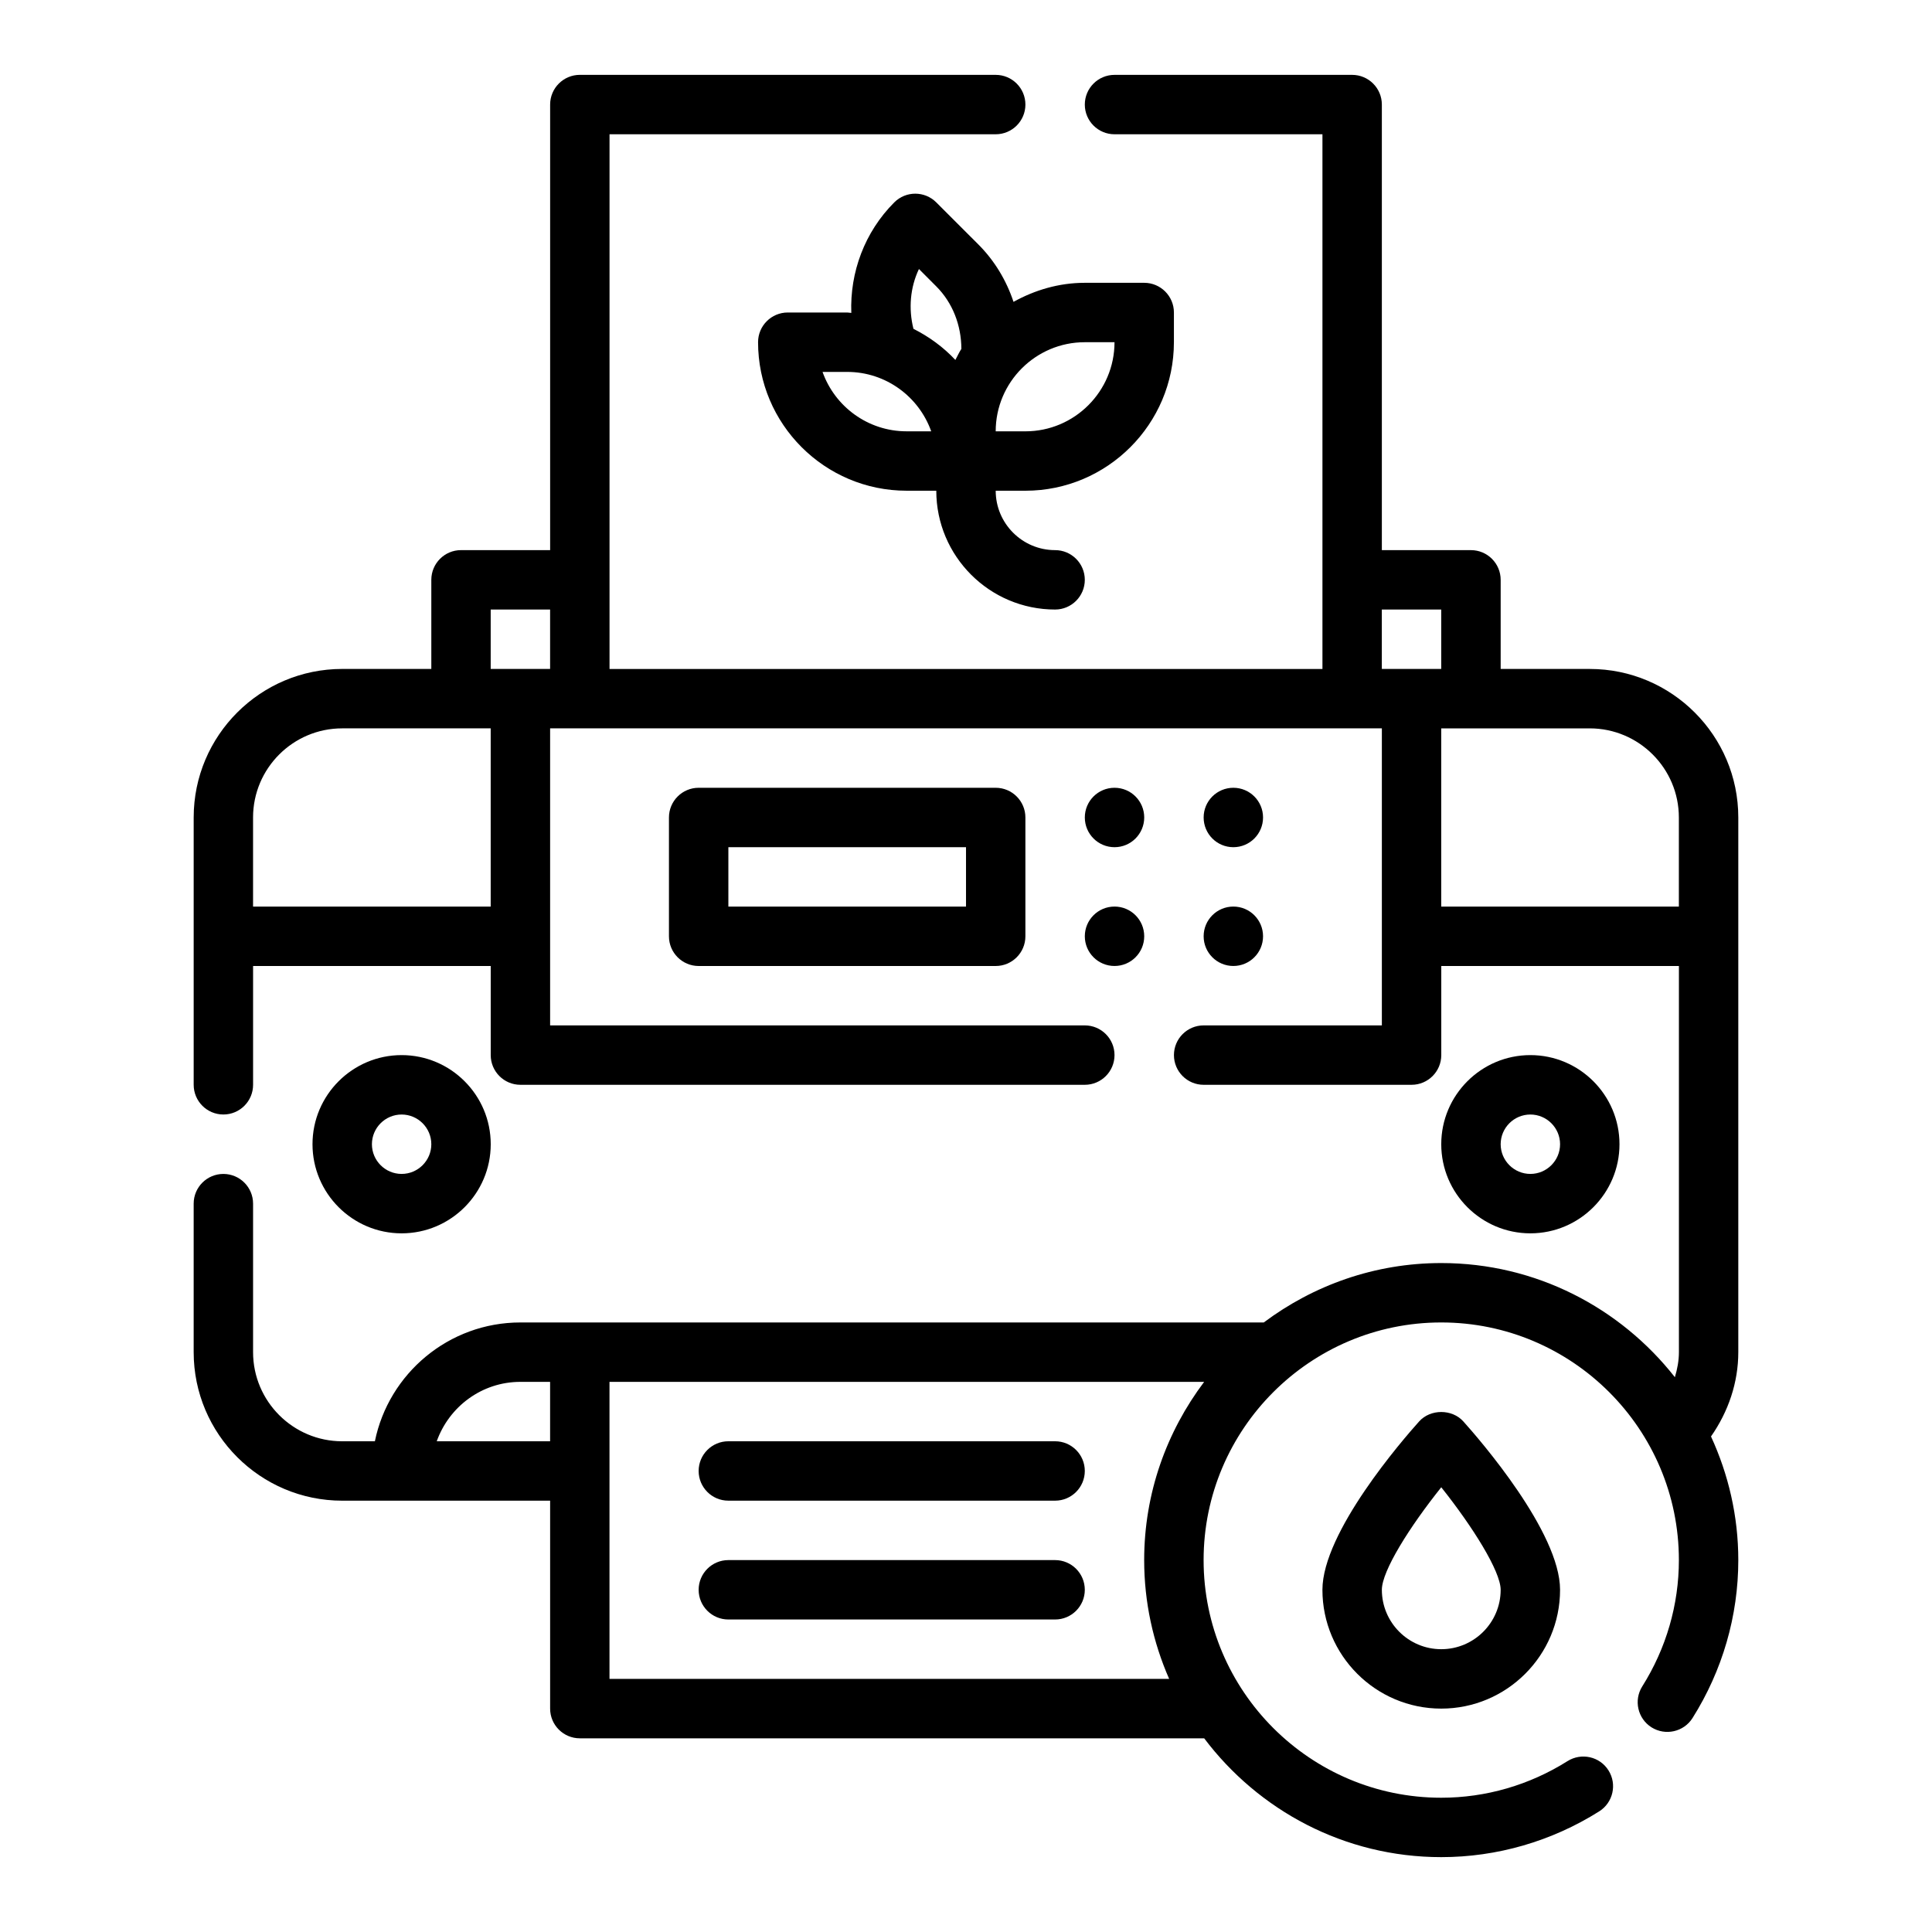 <?xml version="1.0" encoding="UTF-8"?>
<!-- Uploaded to: SVG Repo, www.svgrepo.com, Generator: SVG Repo Mixer Tools -->
<svg fill="#000000" width="800px" height="800px" version="1.1" viewBox="144 144 512 512" xmlns="http://www.w3.org/2000/svg">
 <g>
  <path d="m565.31 321.28h-23.617v-23.617c0-4.344-3.527-7.871-7.871-7.871h-23.617v-118.08c0-4.344-3.527-7.871-7.871-7.871h-62.977c-4.344 0-7.871 3.527-7.871 7.871s3.527 7.871 7.871 7.871h55.105v141.7h-188.93v-141.7h102.34c4.344 0 7.871-3.527 7.871-7.871s-3.527-7.871-7.871-7.871l-110.21-0.004c-4.344 0-7.871 3.527-7.871 7.871v118.08h-23.617c-4.344 0-7.871 3.527-7.871 7.871v23.617h-23.617c-21.703 0-39.359 17.656-39.359 39.359v70.848c0 4.344 3.527 7.871 7.871 7.871s7.871-3.527 7.871-7.871v-31.488h62.977v23.617c0 4.344 3.527 7.871 7.871 7.871h149.57c4.344 0 7.871-3.527 7.871-7.871s-3.527-7.871-7.871-7.871h-141.7v-78.719h220.42v78.719h-47.23c-4.344 0-7.871 3.527-7.871 7.871s3.527 7.871 7.871 7.871h55.105c4.344 0 7.871-3.527 7.871-7.871v-23.617h62.977v102.34c0 2.266-0.426 4.488-1.07 6.637-14.434-18.379-36.789-30.25-61.91-30.25-17.641 0-33.891 5.902-47.035 15.742h-197c-19.004 0-34.906 13.547-38.566 31.488h-8.664c-13.02 0-23.617-10.598-23.617-23.617v-39.359c0-4.344-3.527-7.871-7.871-7.871s-7.871 3.527-7.871 7.871v39.359c0 21.703 17.656 39.359 39.359 39.359h55.105v55.105c0 4.344 3.527 7.871 7.871 7.871h165.46c14.383 19.074 37.148 31.488 62.828 31.488 14.785 0 29.262-4.195 41.855-12.129 3.676-2.312 4.785-7.18 2.465-10.855-2.312-3.684-7.172-4.769-10.855-2.465-10.078 6.356-21.66 9.707-33.469 9.707-34.723 0-62.977-28.254-62.977-62.977s28.254-62.977 62.977-62.977c34.723 0 62.977 28.254 62.977 62.977 0 11.809-3.352 23.387-9.707 33.473-2.312 3.676-1.211 8.535 2.465 10.855 3.668 2.297 8.535 1.211 10.855-2.465 7.938-12.602 12.133-27.078 12.133-41.863 0-11.699-2.637-22.773-7.234-32.762 4.606-6.582 7.234-14.32 7.234-22.34v-141.7c0-21.703-17.656-39.359-39.359-39.359zm-291.27 62.977h-62.977v-23.617c0-13.02 10.598-23.617 23.617-23.617h39.359zm0-62.977v-15.742h15.742v15.742zm-14.297 204.67c3.258-9.141 11.918-15.742 22.168-15.742h7.871v15.742zm194.1 62.977h-148.32v-78.719h157.59c-9.926 13.176-15.895 29.496-15.895 47.23 0 11.195 2.387 21.84 6.621 31.488zm56.355-283.39h15.742v15.742h-15.742zm15.742 78.719v-47.23h39.359c13.02 0 23.617 10.598 23.617 23.617v23.617z"/>
  <path d="m329.15 352.77c-4.344 0-7.871 3.527-7.871 7.871v31.488c0 4.344 3.527 7.871 7.871 7.871h78.719c4.344 0 7.871-3.527 7.871-7.871v-31.488c0-4.344-3.527-7.871-7.871-7.871zm70.852 31.488h-62.977v-15.742h62.977z"/>
  <path d="m447.23 360.64c0 4.348-3.523 7.875-7.871 7.875s-7.871-3.527-7.871-7.875c0-4.348 3.523-7.871 7.871-7.871s7.871 3.523 7.871 7.871"/>
  <path d="m478.72 360.64c0 4.348-3.523 7.875-7.871 7.875s-7.871-3.527-7.871-7.875c0-4.348 3.523-7.871 7.871-7.871s7.871 3.523 7.871 7.871"/>
  <path d="m447.23 392.12c0 4.348-3.523 7.875-7.871 7.875s-7.871-3.527-7.871-7.875 3.523-7.871 7.871-7.871 7.871 3.523 7.871 7.871"/>
  <path d="m478.72 392.12c0 4.348-3.523 7.875-7.871 7.875s-7.871-3.527-7.871-7.875 3.523-7.871 7.871-7.871 7.871 3.523 7.871 7.871"/>
  <path d="m573.18 447.23c0-13.02-10.598-23.617-23.617-23.617-13.02 0-23.617 10.598-23.617 23.617s10.598 23.617 23.617 23.617c13.02 0 23.617-10.598 23.617-23.617zm-31.488 0c0-4.336 3.535-7.871 7.871-7.871 4.336 0 7.871 3.535 7.871 7.871 0 4.336-3.535 7.871-7.871 7.871-4.336 0-7.871-3.535-7.871-7.871z"/>
  <path d="m274.05 447.23c0-13.02-10.598-23.617-23.617-23.617-13.02 0-23.617 10.598-23.617 23.617s10.598 23.617 23.617 23.617c13.02 0 23.617-10.598 23.617-23.617zm-31.488 0c0-4.336 3.535-7.871 7.871-7.871 4.336 0 7.871 3.535 7.871 7.871 0 4.336-3.535 7.871-7.871 7.871-4.336 0-7.871-3.535-7.871-7.871z"/>
  <path d="m520.09 520.69c-4.281 4.769-25.633 29.34-25.633 44.621 0 17.367 14.121 31.488 31.488 31.488 17.367 0 31.488-14.121 31.488-31.488 0-15.281-21.348-39.848-25.633-44.617-2.981-3.332-8.727-3.332-11.711-0.004zm21.602 44.621c0 8.684-7.062 15.742-15.742 15.742-8.684 0-15.742-7.062-15.742-15.742 0-5.016 7.391-16.727 15.742-27.168 8.359 10.484 15.742 22.285 15.742 27.168z"/>
  <path d="m423.61 525.95h-86.59c-4.344 0-7.871 3.527-7.871 7.871s3.527 7.871 7.871 7.871h86.594c4.344 0 7.871-3.527 7.871-7.871s-3.527-7.871-7.875-7.871z"/>
  <path d="m423.61 557.44h-86.59c-4.344 0-7.871 3.527-7.871 7.871s3.527 7.871 7.871 7.871h86.594c4.344 0 7.871-3.527 7.871-7.871s-3.527-7.871-7.875-7.871z"/>
  <path d="m455.1 234.69v-7.871c0-4.344-3.527-7.871-7.871-7.871h-15.742c-6.879 0-13.266 1.93-18.895 5.047-1.891-5.691-5.023-10.918-9.328-15.223l-11.141-11.137c-3.078-3.078-8.055-3.078-11.133 0-7.848 7.848-11.785 18.531-11.383 29.293-0.367-0.008-0.723-0.113-1.098-0.113h-15.742c-4.344 0-7.871 3.527-7.871 7.871 0 21.703 17.656 39.359 39.359 39.359h7.871c0 17.367 14.121 31.488 31.488 31.488 4.344 0 7.871-3.527 7.871-7.871s-3.527-7.871-7.871-7.871c-8.684 0-15.742-7.062-15.742-15.742h7.871c21.699 0 39.355-17.656 39.355-39.359zm-70.848 23.613c-10.266 0-19.02-6.582-22.27-15.742h6.527c10.266 0 19.02 6.582 22.27 15.742zm1.82-27.164c-1.34-5.359-0.867-10.957 1.457-15.848l4.594 4.606c4.344 4.344 6.629 10.305 6.652 16.562-0.613 0.922-1.055 1.961-1.59 2.93-3.172-3.387-6.934-6.141-11.113-8.25zm45.414 3.551h7.871c0 13.02-10.598 23.617-23.617 23.617h-7.871c0-13.023 10.594-23.617 23.617-23.617z"/>
 </g>
</svg>